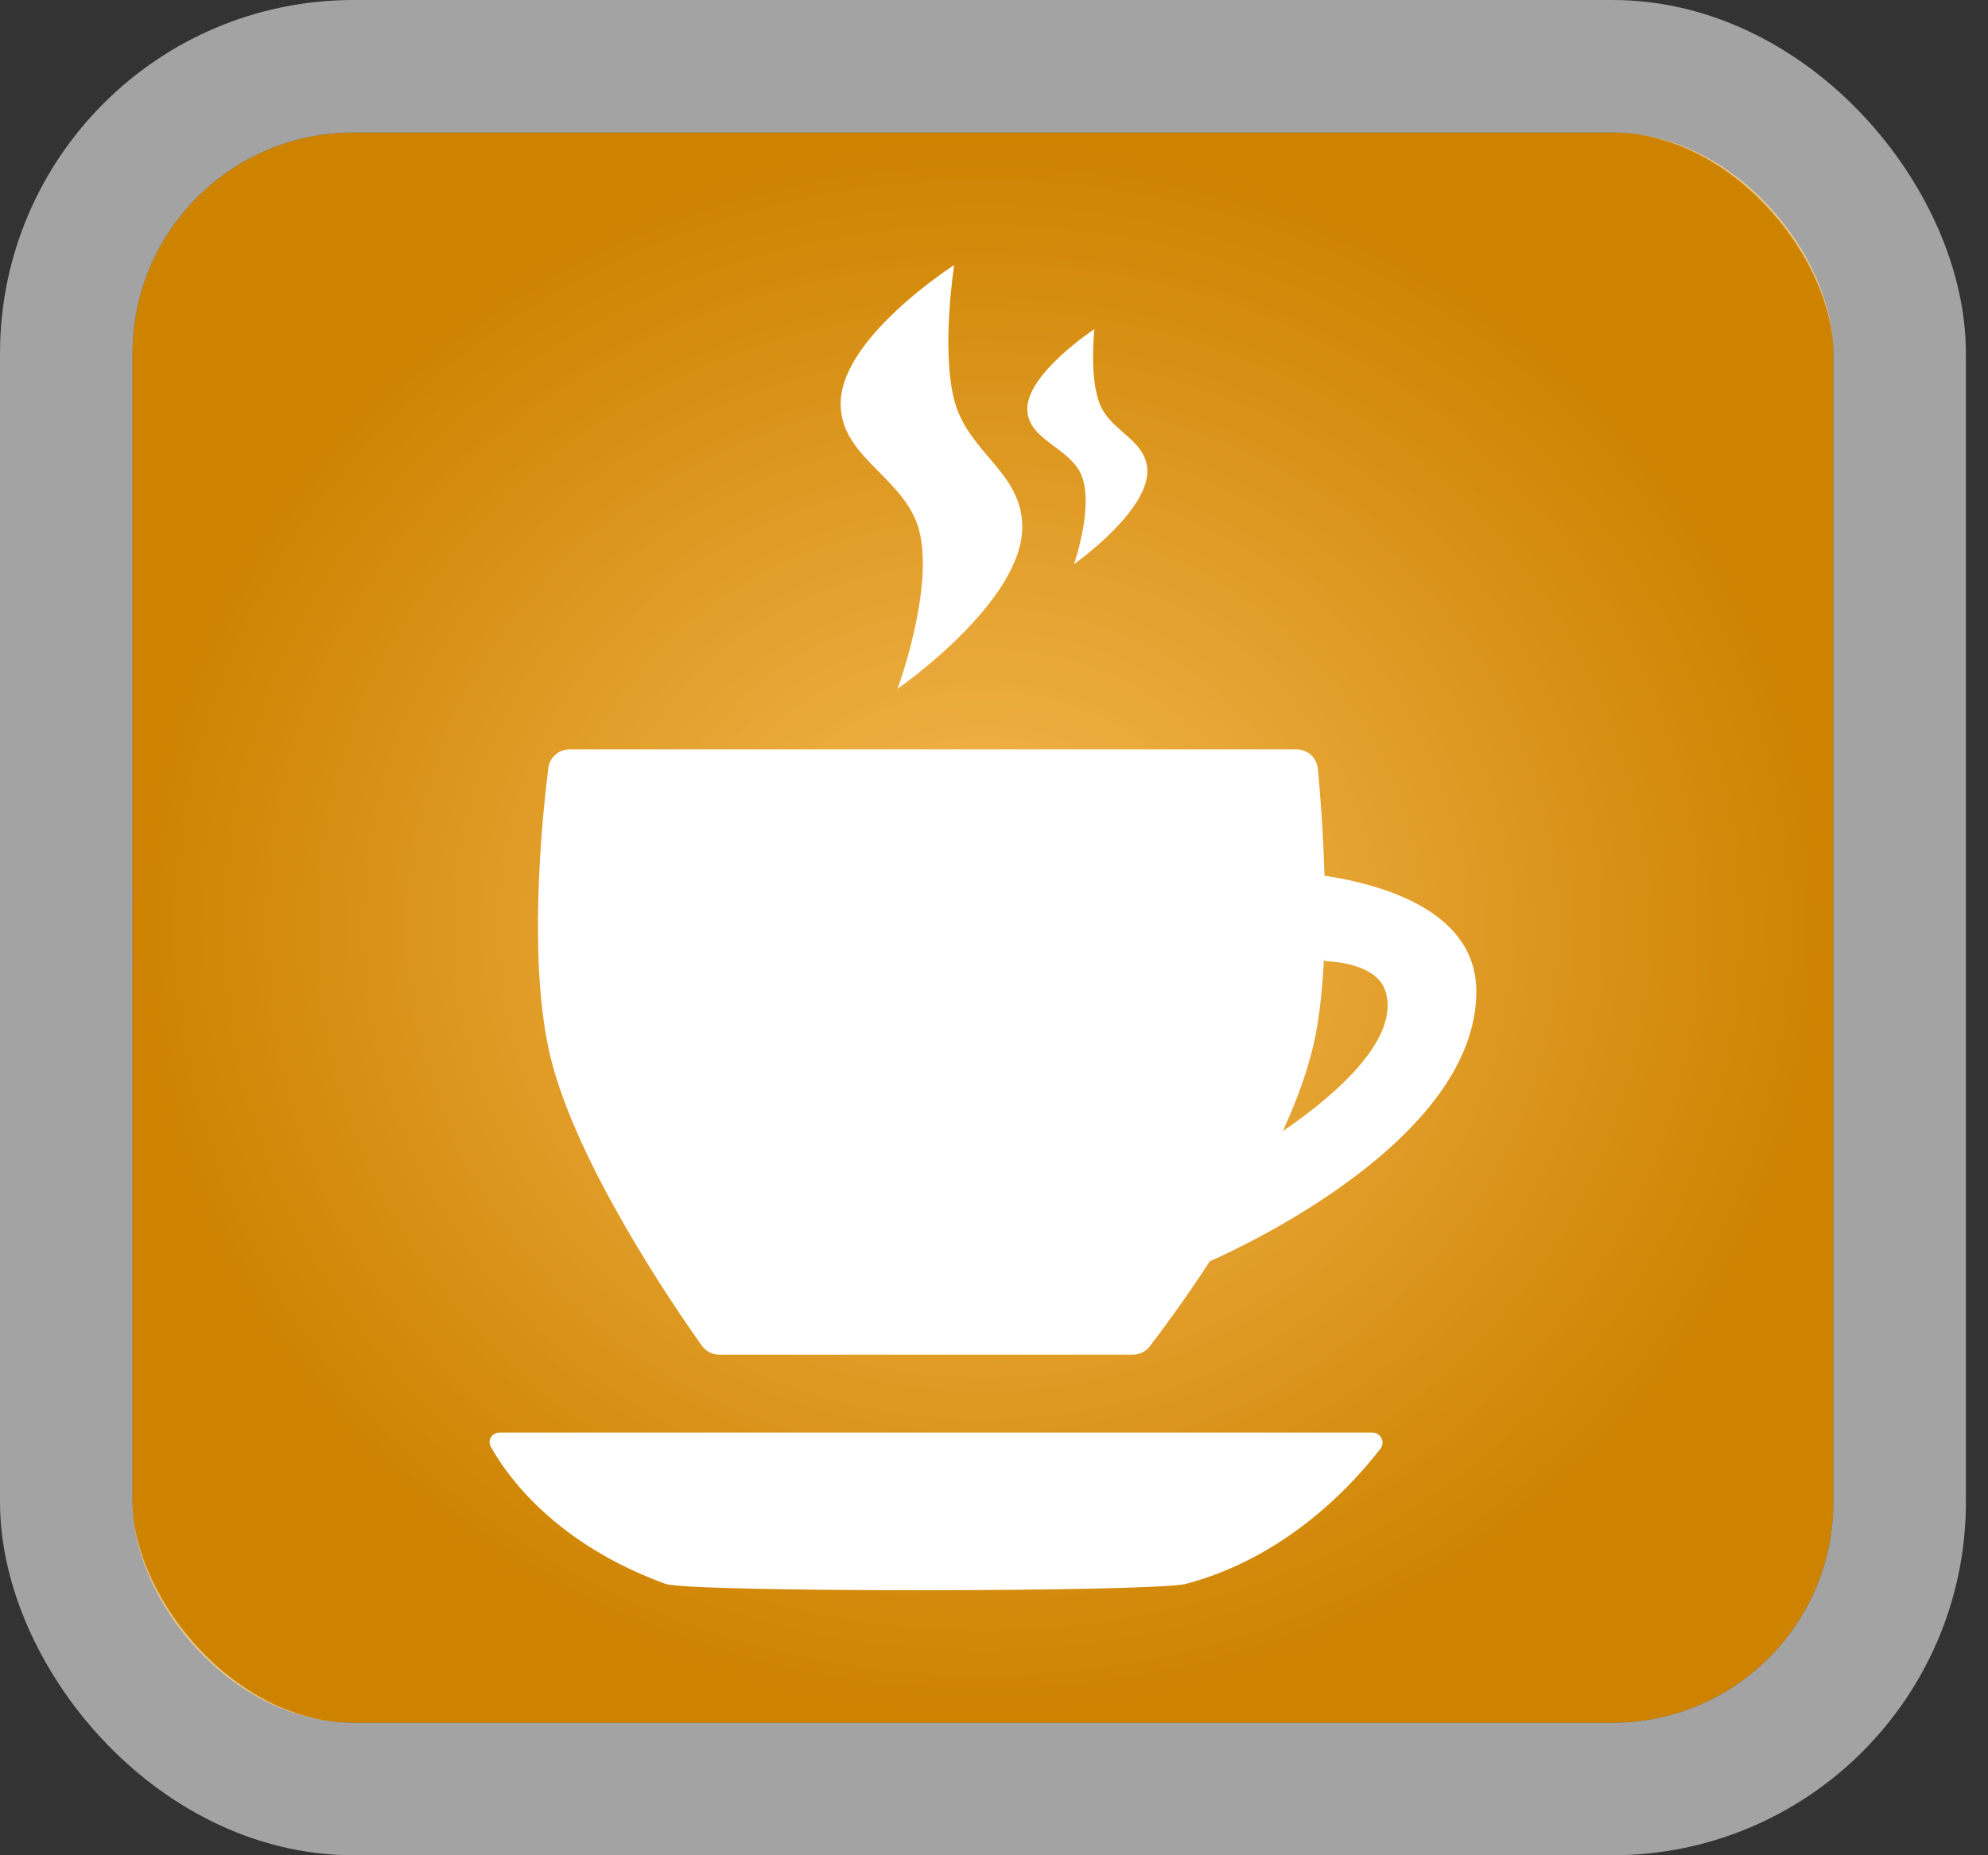 <svg width="45" height="42" viewBox="0 0 45 42" fill="none" xmlns="http://www.w3.org/2000/svg">
<rect x="0" y="0" width="45" height="42" fill="#333333" stroke="none"/>
<rect x="3" y="3" width="38.5" height="36" rx="5" fill="url(#paint0_radial_825_952)"/>
<rect x="1.5" y="1.5" width="41.5" height="39" rx="6.5" stroke="white" stroke-opacity="0.55" stroke-width="3"/>
<path fill-rule="evenodd" clip-rule="evenodd" d="M21.599 6C21.599 6 21.301 7.887 21.599 9.052C21.738 9.596 22.064 9.98 22.381 10.353C22.758 10.797 23.122 11.224 23.14 11.886C23.187 13.61 20.316 15.593 20.316 15.593C20.316 15.593 21.109 13.457 20.829 12.104C20.703 11.498 20.294 11.085 19.897 10.684C19.435 10.218 18.99 9.769 19.032 9.052C19.118 7.589 21.599 6 21.599 6ZM12.467 23.955C11.938 21.812 12.267 18.548 12.411 17.389C12.441 17.144 12.651 16.963 12.898 16.963H29.341C29.595 16.963 29.807 17.151 29.831 17.404C29.879 17.913 29.952 18.81 29.98 19.823C31.399 20.042 33.418 20.666 33.418 22.445C33.418 25.733 28.283 28.155 27.385 28.554C26.799 29.452 26.274 30.156 26.028 30.477C25.936 30.598 25.792 30.667 25.64 30.667H16.285C16.127 30.667 15.979 30.594 15.887 30.465C15.294 29.631 13.072 26.399 12.467 23.955ZM29.786 23.396C29.882 22.886 29.938 22.312 29.967 21.722L29.992 21.76C29.992 21.76 31.151 21.76 31.363 22.445C31.728 23.629 29.894 25.027 29.04 25.603C29.382 24.854 29.653 24.098 29.786 23.396ZM24.885 9.123C24.653 8.5 24.773 7.45 24.773 7.45C24.773 7.45 23.255 8.449 23.254 9.255C23.253 9.65 23.553 9.873 23.864 10.105C24.13 10.304 24.406 10.509 24.508 10.835C24.735 11.561 24.31 12.773 24.31 12.773C24.31 12.773 26.061 11.538 25.968 10.596C25.932 10.234 25.686 10.018 25.43 9.795C25.215 9.607 24.993 9.413 24.885 9.123ZM11.314 32.43H31.055C31.252 32.43 31.365 32.641 31.246 32.797C30.67 33.549 29.157 35.246 26.845 35.856C26.132 36.044 15.6 36.052 15.063 35.856C12.565 34.944 11.481 33.417 11.111 32.754C11.025 32.601 11.139 32.43 11.314 32.43Z" fill="white"/>
<defs>
<radialGradient id="paint0_radial_825_952" cx="0" cy="0" r="1" gradientUnits="userSpaceOnUse" gradientTransform="translate(22.25 21) rotate(90) scale(18 19.25)">
<stop stop-color="#F6BB55"/>
<stop offset="1" stop-color="#CD8200"/>
</radialGradient>
</defs>
</svg>
